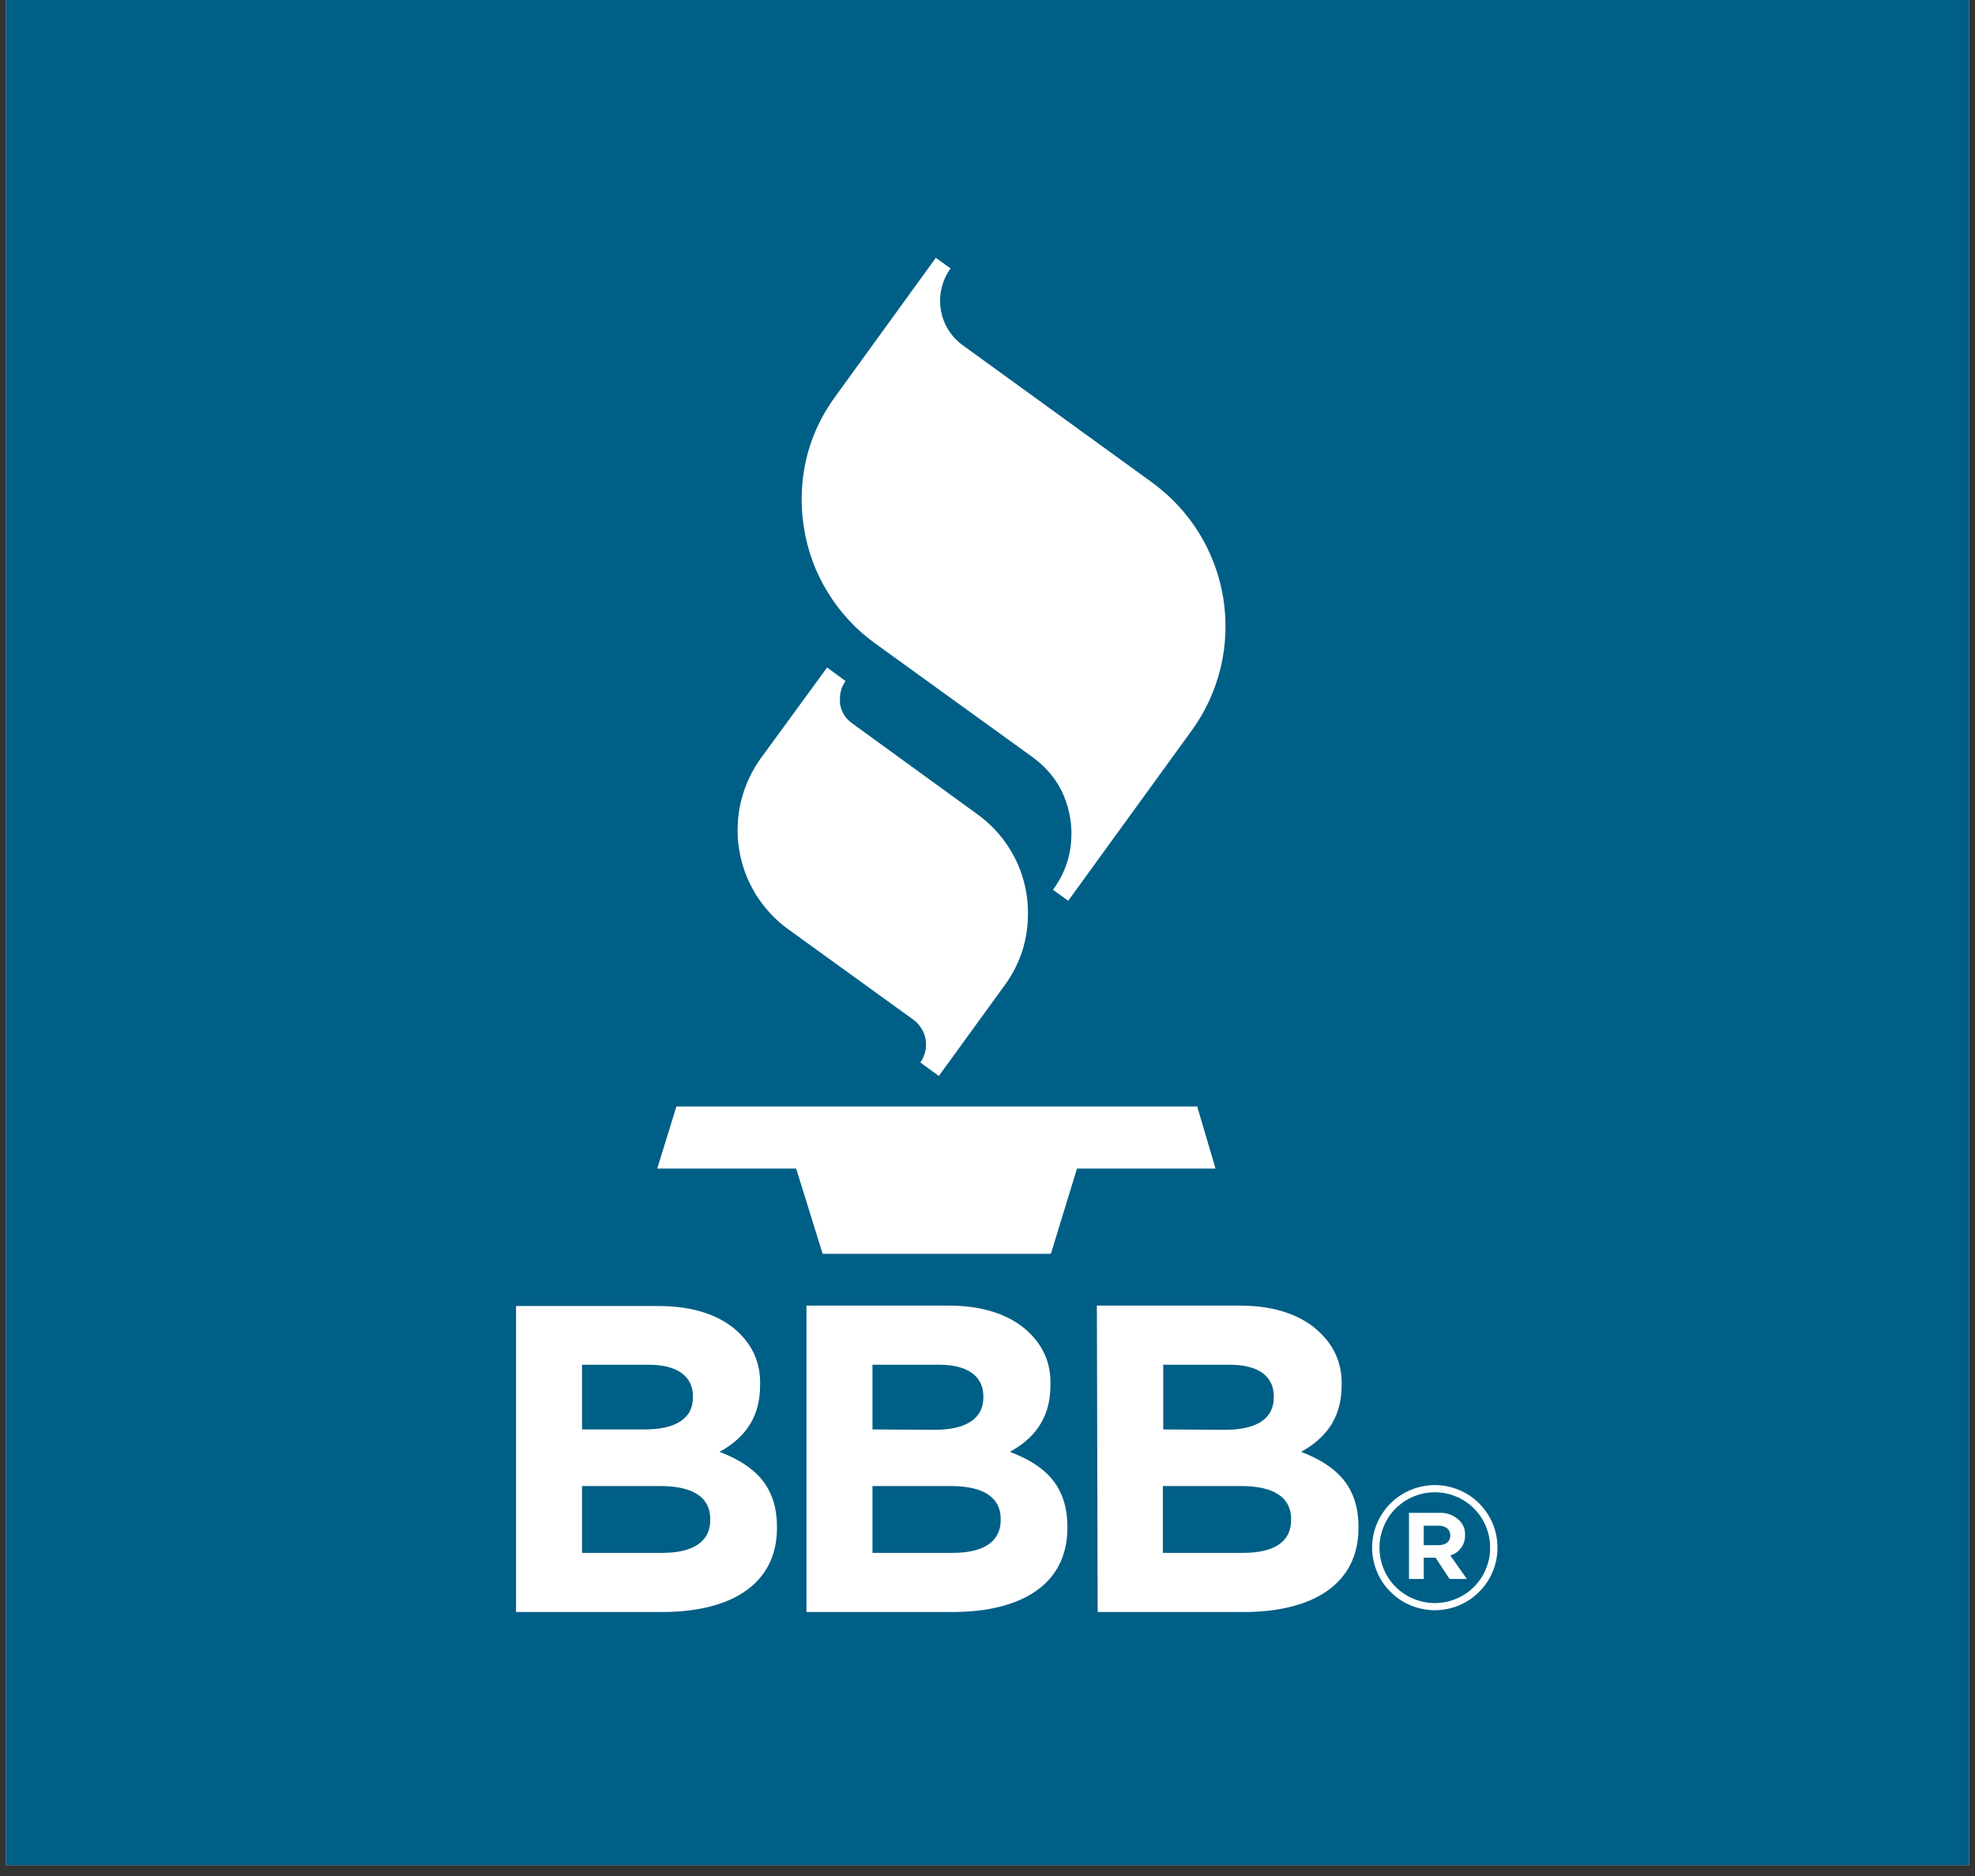 <svg xmlns="http://www.w3.org/2000/svg" xmlns:xlink="http://www.w3.org/1999/xlink" width="120" viewBox="0 0 90 85.5" height="114" preserveAspectRatio="xMidYMid meet"><rect x="0" y="0" width="90" height="85.5" fill="#333333" stroke="none"/><defs><clipPath id="39662eeeea"><path d="M 0.262 0 L 89.738 0 L 89.738 85.004 L 0.262 85.004 Z M 0.262 0 " clip-rule="nonzero"></path></clipPath><clipPath id="c06cb01bf8"><path d="M 23.516 11.668 L 68.258 11.668 L 68.258 73.555 L 23.516 73.555 Z M 23.516 11.668 " clip-rule="nonzero"></path></clipPath></defs><g clip-path="url(#39662eeeea)"><path fill="#ffffff" d="M 0.262 0 L 89.738 0 L 89.738 85.004 L 0.262 85.004 Z M 0.262 0 " fill-opacity="1" fill-rule="nonzero"></path><path fill="#005f86" d="M 0.262 0 L 89.738 0 L 89.738 85.004 L 0.262 85.004 Z M 0.262 0 " fill-opacity="1" fill-rule="nonzero"></path></g><g clip-path="url(#c06cb01bf8)"><path fill="#ffffff" d="M 54.52 50.43 L 30.824 50.43 L 29.949 53.258 L 36.281 53.258 L 37.488 57.145 L 47.887 57.145 L 49.078 53.258 L 55.391 53.258 L 54.551 50.414 Z M 34.684 34.539 C 34.469 34.836 34.281 35.152 34.129 35.484 C 33.973 35.82 33.852 36.164 33.766 36.523 C 33.68 36.879 33.629 37.242 33.617 37.609 C 33.602 37.977 33.621 38.344 33.68 38.707 C 33.738 39.07 33.832 39.422 33.957 39.77 C 34.086 40.113 34.246 40.441 34.438 40.758 C 34.633 41.07 34.855 41.359 35.105 41.629 C 35.355 41.902 35.629 42.145 35.93 42.359 L 41.605 46.461 C 41.758 46.57 41.883 46.703 41.98 46.859 C 42.082 47.016 42.148 47.188 42.18 47.371 C 42.211 47.555 42.207 47.738 42.164 47.918 C 42.121 48.102 42.047 48.27 41.941 48.422 L 42.781 49.039 L 45.785 44.902 C 46.492 43.93 46.844 42.84 46.844 41.641 C 46.844 41.336 46.824 41.035 46.777 40.734 C 46.66 40.004 46.406 39.324 46.016 38.695 C 45.625 38.062 45.129 37.535 44.527 37.102 L 38.852 32.98 C 38.535 32.762 38.344 32.457 38.277 32.078 C 38.273 32 38.273 31.922 38.277 31.844 C 38.277 31.547 38.359 31.281 38.531 31.039 L 37.691 30.422 Z M 38.094 18.031 C 37.059 19.434 36.539 21.008 36.531 22.75 C 36.531 23.184 36.566 23.613 36.633 24.039 C 36.801 25.105 37.164 26.094 37.73 27.012 C 38.297 27.93 39.016 28.703 39.891 29.332 L 47.027 34.488 C 48.004 35.191 48.586 36.133 48.773 37.32 C 48.809 37.547 48.828 37.777 48.824 38.004 C 48.824 38.945 48.543 39.793 47.984 40.551 L 48.676 41.055 L 54.301 33.301 C 54.613 32.871 54.883 32.414 55.105 31.93 C 55.328 31.445 55.5 30.945 55.625 30.426 C 55.75 29.91 55.82 29.383 55.84 28.852 C 55.859 28.32 55.828 27.793 55.746 27.266 C 55.66 26.742 55.527 26.227 55.34 25.73 C 55.156 25.23 54.922 24.754 54.645 24.301 C 54.363 23.848 54.043 23.426 53.68 23.035 C 53.316 22.645 52.918 22.293 52.488 21.98 L 43.871 15.734 C 43.602 15.539 43.383 15.301 43.207 15.016 C 43.035 14.734 42.922 14.43 42.871 14.102 C 42.816 13.773 42.832 13.445 42.91 13.125 C 42.984 12.801 43.121 12.504 43.316 12.234 L 42.645 11.75 Z M 23.516 59.523 L 30.016 59.523 C 31.613 59.523 32.871 59.957 33.676 60.746 C 34.344 61.398 34.664 62.191 34.637 63.121 L 34.637 63.156 C 34.637 64.73 33.797 65.617 32.789 66.168 C 34.398 66.789 35.406 67.727 35.406 69.602 L 35.406 69.637 C 35.406 72.199 33.324 73.469 30.168 73.469 L 23.516 73.469 Z M 29.363 65.148 C 30.707 65.148 31.578 64.711 31.578 63.676 L 31.578 63.641 C 31.578 62.719 30.855 62.199 29.562 62.199 L 26.523 62.199 L 26.523 65.148 Z M 30.184 70.773 C 31.527 70.773 32.367 70.305 32.367 69.266 L 32.367 69.234 C 32.367 68.297 31.664 67.727 30.082 67.727 L 26.523 67.727 L 26.523 70.773 Z M 36.75 59.504 L 43.25 59.504 C 44.863 59.504 46.105 59.957 46.91 60.746 C 47.578 61.398 47.898 62.191 47.867 63.121 L 47.867 63.156 C 47.867 64.73 47.027 65.617 46.02 66.168 C 47.648 66.789 48.641 67.727 48.641 69.602 L 48.641 69.637 C 48.641 72.199 46.559 73.469 43.402 73.469 L 36.75 73.469 Z M 42.594 65.164 C 43.938 65.164 44.812 64.711 44.812 63.676 L 44.812 63.641 C 44.812 62.719 44.09 62.199 42.797 62.199 L 39.758 62.199 L 39.758 65.148 Z M 43.418 70.773 C 44.762 70.773 45.602 70.305 45.602 69.266 L 45.602 69.234 C 45.602 68.297 44.895 67.727 43.316 67.727 L 39.758 67.727 L 39.758 70.773 Z M 49.984 59.504 L 56.516 59.504 C 58.113 59.504 59.371 59.957 60.16 60.746 C 60.836 61.395 61.16 62.188 61.137 63.121 L 61.137 63.156 C 61.137 64.73 60.297 65.617 59.289 66.168 C 60.898 66.789 61.906 67.727 61.906 69.602 L 61.906 69.637 C 61.906 72.199 59.824 73.469 56.668 73.469 L 50.02 73.469 Z M 55.828 65.164 C 57.188 65.164 58.047 64.711 58.047 63.676 L 58.047 63.641 C 58.047 62.719 57.34 62.199 56.031 62.199 L 53.008 62.199 L 53.008 65.148 Z M 56.652 70.773 C 58.012 70.773 58.836 70.305 58.836 69.266 L 58.836 69.234 C 58.836 68.297 58.129 67.727 56.551 67.727 L 52.992 67.727 L 52.992 70.773 Z M 62.527 70.555 L 62.527 70.539 C 62.527 70.164 62.598 69.797 62.742 69.449 C 62.887 69.102 63.094 68.793 63.359 68.523 C 63.625 68.258 63.934 68.051 64.285 67.906 C 64.633 67.758 64.996 67.688 65.375 67.684 C 65.754 67.684 66.117 67.754 66.469 67.898 C 66.82 68.043 67.129 68.246 67.398 68.512 C 67.664 68.777 67.871 69.086 68.02 69.434 C 68.164 69.781 68.238 70.145 68.238 70.523 C 68.242 70.898 68.172 71.266 68.027 71.613 C 67.887 71.965 67.68 72.273 67.414 72.539 C 67.148 72.809 66.84 73.016 66.492 73.164 C 66.145 73.309 65.781 73.383 65.402 73.387 C 65.023 73.387 64.656 73.316 64.309 73.176 C 63.957 73.035 63.648 72.828 63.379 72.562 C 63.109 72.301 62.898 71.992 62.754 71.645 C 62.605 71.297 62.531 70.934 62.527 70.555 M 67.902 70.539 L 67.902 70.523 C 67.902 70.191 67.84 69.871 67.711 69.562 C 67.582 69.254 67.402 68.98 67.164 68.746 C 66.93 68.512 66.656 68.328 66.348 68.203 C 66.039 68.074 65.719 68.012 65.383 68.012 C 65.051 68.012 64.73 68.074 64.422 68.203 C 64.113 68.328 63.84 68.512 63.602 68.746 C 63.367 68.98 63.184 69.254 63.059 69.562 C 62.93 69.871 62.863 70.191 62.863 70.523 L 62.863 70.555 C 62.867 70.891 62.93 71.211 63.059 71.516 C 63.188 71.824 63.371 72.098 63.609 72.332 C 63.844 72.566 64.117 72.746 64.426 72.871 C 64.738 73 65.059 73.062 65.391 73.062 C 65.727 73.059 66.047 72.996 66.355 72.867 C 66.664 72.738 66.938 72.555 67.172 72.32 C 67.406 72.082 67.59 71.809 67.715 71.5 C 67.844 71.195 67.906 70.871 67.902 70.539 M 64.207 68.949 L 65.551 68.949 C 65.914 68.926 66.227 69.039 66.492 69.285 C 66.68 69.469 66.77 69.691 66.762 69.953 C 66.77 70.168 66.711 70.363 66.586 70.539 C 66.461 70.711 66.297 70.832 66.09 70.891 L 66.844 71.961 L 66.055 71.961 L 65.418 70.992 L 64.879 70.992 L 64.879 71.961 L 64.207 71.961 Z M 65.551 70.422 C 65.887 70.422 66.09 70.254 66.09 69.988 C 66.09 69.688 65.871 69.535 65.551 69.535 L 64.879 69.535 L 64.879 70.422 Z M 65.551 70.422 " fill-opacity="1" fill-rule="nonzero"></path></g></svg>